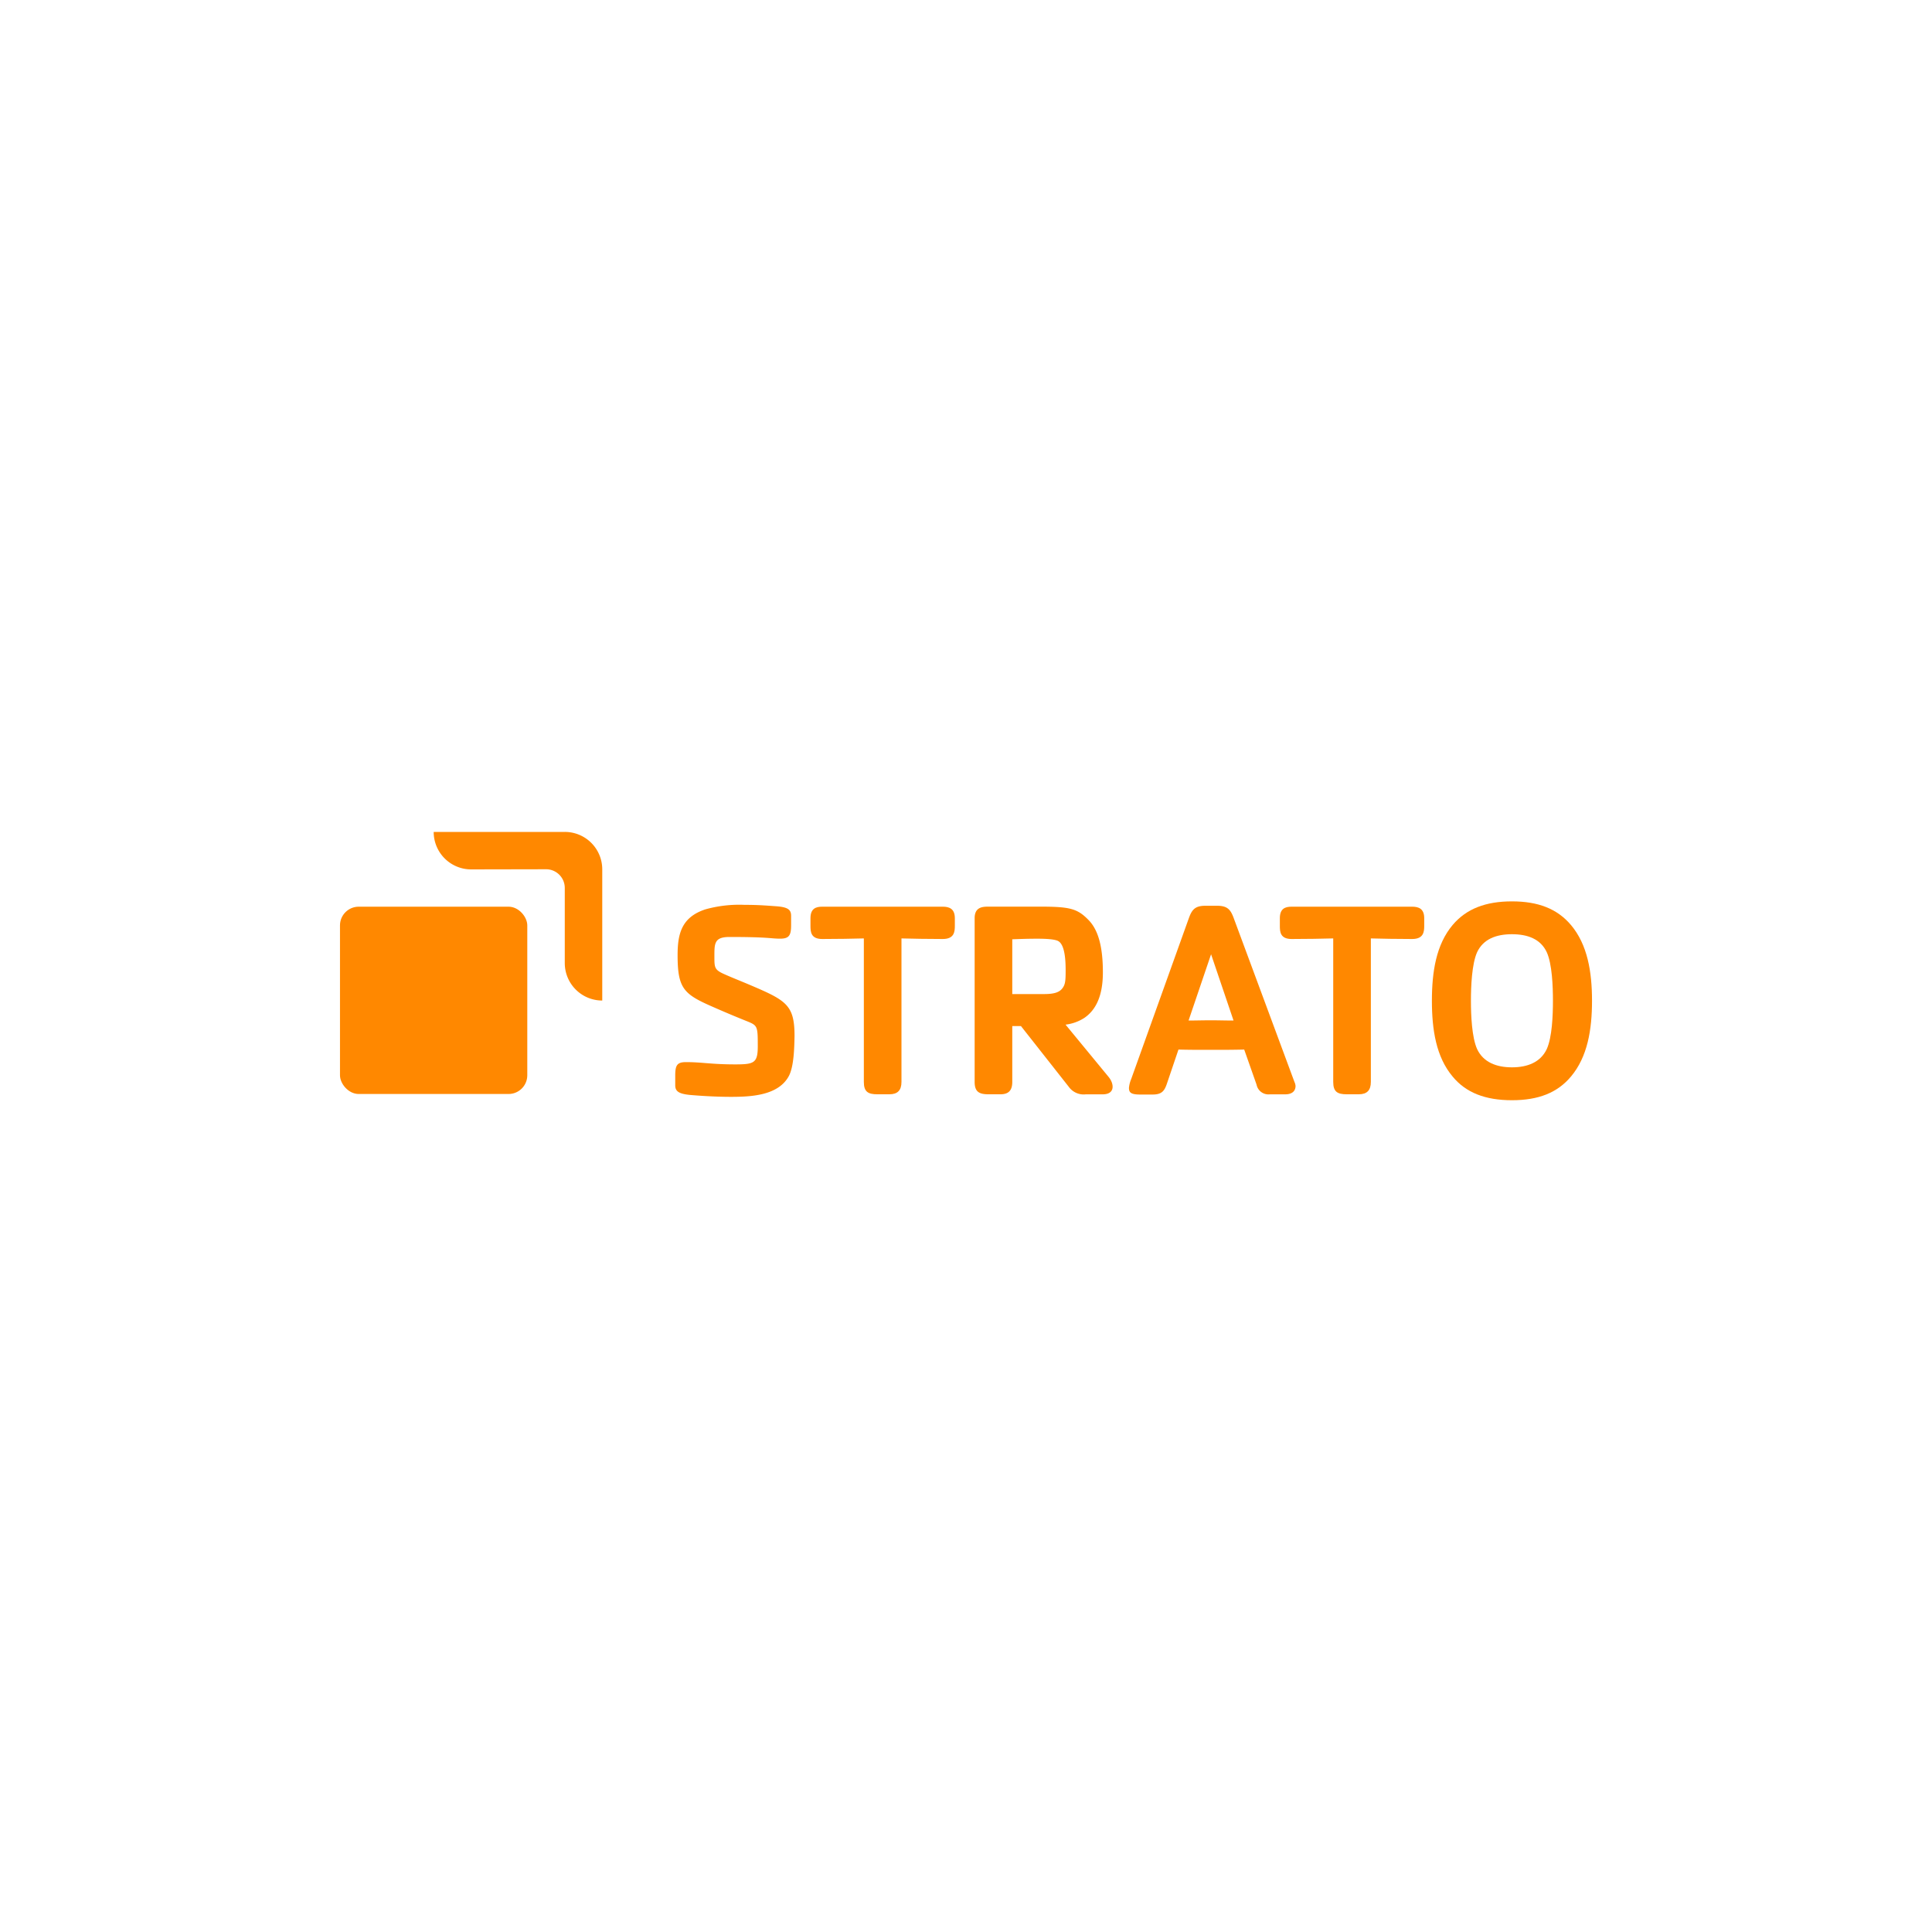 <svg xmlns="http://www.w3.org/2000/svg" width="400" height="400" viewBox="0 0 400 400"><defs><style>.strato-orange{fill:#f80;}</style></defs><g id="strato-square"><path class="strato-orange" d="M325.24,222.9c-2.79,3.32-6.68,4.89-12.21,4.89s-9.53-1.57-12.27-4.89c-3.43-4.07-4.3-9.71-4.3-15.7s.87-11.63,4.3-15.7c2.85-3.37,6.87-4.88,12.27-4.88s9.36,1.51,12.21,4.88c3.44,4.07,4.37,9.72,4.37,15.7S328.68,218.83,325.24,222.9Zm-5-25.76c-1.28-2.73-3.95-3.72-7.21-3.72s-5.93,1-7.21,3.72c-1.1,2.45-1.28,7.1-1.28,10.06s.18,7.56,1.28,10c1.28,2.73,4,3.78,7.21,3.78s5.93-1.05,7.21-3.78c1.11-2.45,1.28-7,1.28-10S321.35,199.59,320.24,197.14Z"/><path class="strato-orange" d="M292.37,194.41c-3.32,0-6.05-.06-8.55-.12V224c0,1.74-.81,2.56-2.5,2.56h-2.5c-1.92,0-2.79-.52-2.79-2.56V194.29c-2.5.06-5.29.12-8.61.12-2.38,0-2.44-1.51-2.44-2.73v-1.57c0-2,1.1-2.39,2.44-2.39h24.95c1.34,0,2.5.41,2.5,2.39v1.57C294.87,192.9,294.75,194.41,292.37,194.41Z"/><path class="strato-orange" d="M266.09,226.57h-3.2a2.5,2.5,0,0,1-2.73-2l-2.56-7.27c-2.5.06-4.36.06-6.92.06s-4.6,0-6.69-.06l-2.33,6.87c-.52,1.57-1,2.44-3,2.44H236c-2,0-2.26-.52-2.26-1.4a6.22,6.22,0,0,1,.46-1.8l11.92-33.26c.64-1.8,1.28-2.62,3.43-2.62H252c2.15,0,2.79.82,3.43,2.56L268,224a2.35,2.35,0,0,1,.23.87C268.18,226.28,267,226.57,266.09,226.57Zm-15.35-29-4.66,13.72c1.34,0,2.91-.05,4.6-.05s3,.05,4.71.05Z"/><path class="strato-orange" d="M228.3,226.57h-3.48a3.8,3.8,0,0,1-3.55-1.57l-9.89-12.56h-1.8V224c0,1.74-.75,2.56-2.44,2.56h-2.5c-1.92,0-2.85-.52-2.85-2.56v-33.9c0-2.27,1.57-2.39,2.85-2.39H215.4c6.1,0,7.67.41,9.94,2.74,2.15,2.15,3,5.87,3,10.87,0,4.77-1.39,7.74-3.83,9.42a9.17,9.17,0,0,1-3.9,1.4l8.9,10.81C230.69,224.36,230.92,226.57,228.3,226.57Zm-9.24-31.75c-.93-.47-3.43-.47-4.48-.47-1.86,0-3.37.06-5,.12v11.34h6.57c2.09,0,3.14-.35,3.78-1.16s.7-1.63.7-3.78C220.63,198.48,220.4,195.52,219.06,194.82Z"/><path class="strato-orange" d="M195.19,194.41c-3.32,0-6.05-.06-8.55-.12V224c0,1.74-.81,2.56-2.5,2.56h-2.5c-1.92,0-2.79-.52-2.79-2.56V194.29c-2.5.06-5.29.12-8.61.12-2.38,0-2.44-1.51-2.44-2.73v-1.57c0-2,1.1-2.39,2.44-2.39h24.95c1.33,0,2.5.41,2.5,2.39v1.57C197.69,192.9,197.57,194.41,195.19,194.41Z"/><path class="strato-orange" d="M163.35,222.73c-2.15,4.07-7.74,4.36-12,4.36-3.31,0-6.63-.23-8.55-.4-2.38-.24-3-.82-3-2v-2c0-2.09.35-2.79,2.21-2.79,3.43,0,5.17.47,10.23.47,3.9,0,4.65-.29,4.65-3.78,0-4-.05-4.25-2-5.06-2.5-1-4.88-2-7.33-3.08-6-2.62-7.27-3.78-7.27-10.7,0-4.42.82-7.86,5.76-9.48a26,26,0,0,1,8.08-.93c2.68,0,4.07.11,6.57.29s3.09.75,3.09,2v1.92c0,2.1-.41,2.79-2.27,2.79-2,0-2.21-.35-10.47-.35-3.25,0-3.14,1.4-3.14,4.25,0,2.09.06,2.56,2,3.43,1.57.7,3.19,1.34,4.76,2,8.09,3.43,9.83,4.24,9.83,10.87C164.45,216.8,164.39,220.7,163.35,222.73Z"/><path class="strato-orange" d="M97.54,180a7.76,7.76,0,0,1-7.75-7.76h27.14a7.75,7.75,0,0,1,7.76,7.76v27.15a7.76,7.76,0,0,1-7.76-7.76V183.85a3.87,3.87,0,0,0-3.88-3.88Z"/><rect class="strato-orange" x="70.39" y="187.72" width="38.78" height="38.78" rx="3.88"/></g></svg>